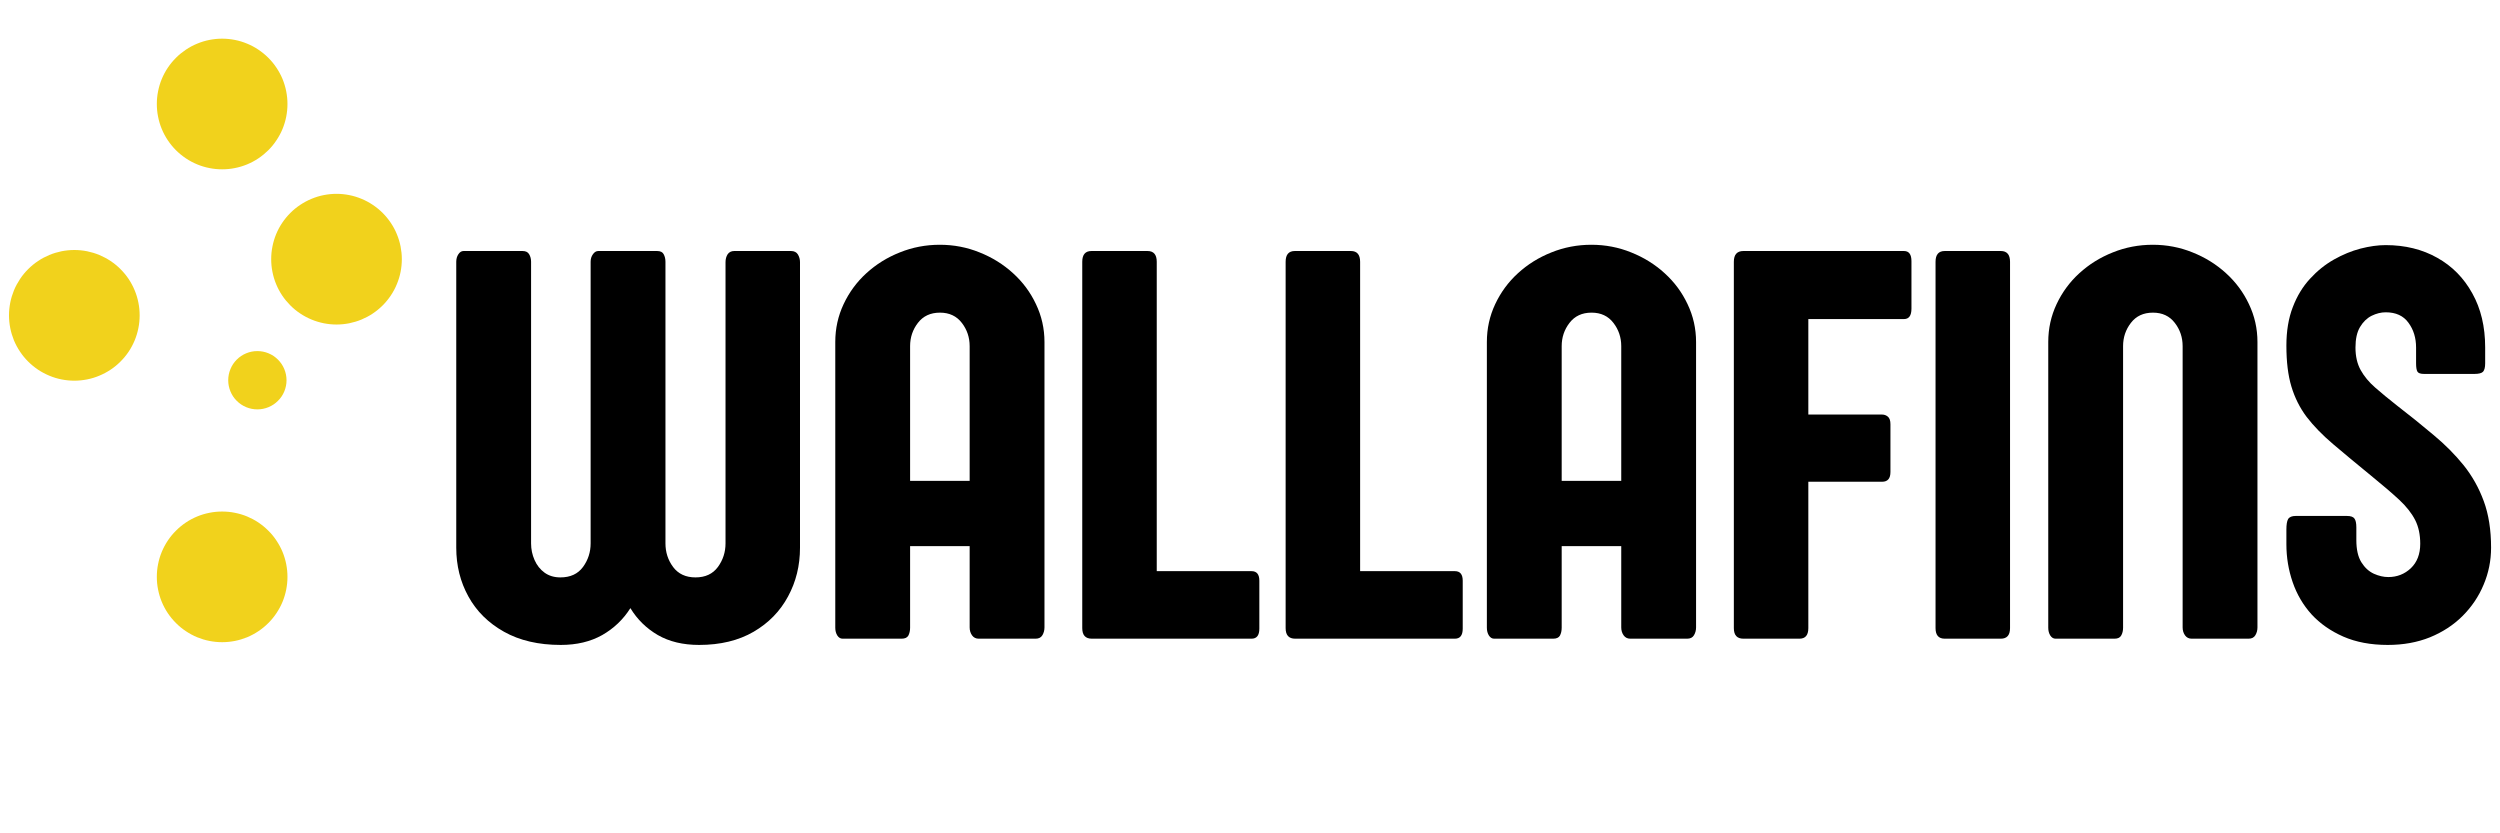 <svg xmlns="http://www.w3.org/2000/svg" xmlns:xlink="http://www.w3.org/1999/xlink" width="300" zoomAndPan="magnify" viewBox="0 0 224.88 75" height="100" preserveAspectRatio="xMidYMid meet" version="1.2"><defs><clipPath id="3cd634ce65"><path d="M 14.055 3.48 L 26 3.48 L 26 15.473 L 14.055 15.473 Z M 14.055 3.48 "/></clipPath><clipPath id="0af5d382f1"><path d="M 24.348 17.445 L 36.34 17.445 L 36.34 29.438 L 24.348 29.438 Z M 24.348 17.445 "/></clipPath><clipPath id="a281edd487"><path d="M 0.75 22.5 L 12.742 22.5 L 12.742 34.496 L 0.75 34.496 Z M 0.75 22.5 "/></clipPath><clipPath id="799b74e0e3"><path d="M 14.055 46.039 L 26 46.039 L 26 58 L 14.055 58 Z M 14.055 46.039 "/></clipPath><clipPath id="8c46d9cb7f"><path d="M 20.48 31.598 L 25.727 31.598 L 25.727 36.844 L 20.48 36.844 Z M 20.48 31.598 "/></clipPath><clipPath id="c21487a558"><path d="M 133 22 L 224.762 22 L 224.762 59 L 133 59 Z M 133 22 "/></clipPath></defs><g id="b1b90ff1e6"><g clip-rule="nonzero" clip-path="url(#3cd634ce65)"><path style=" stroke:none;fill-rule:nonzero;fill:#f1d21c;fill-opacity:1;" d="M 25.812 9.359 C 25.812 9.746 25.773 10.129 25.699 10.508 C 25.625 10.887 25.512 11.254 25.367 11.609 C 25.219 11.969 25.035 12.305 24.82 12.625 C 24.609 12.949 24.363 13.246 24.09 13.52 C 23.816 13.789 23.52 14.035 23.199 14.25 C 22.879 14.465 22.539 14.645 22.184 14.793 C 21.828 14.941 21.461 15.051 21.082 15.125 C 20.703 15.203 20.32 15.238 19.934 15.238 C 19.547 15.238 19.164 15.203 18.785 15.125 C 18.406 15.051 18.039 14.941 17.684 14.793 C 17.328 14.645 16.988 14.465 16.668 14.25 C 16.348 14.035 16.047 13.789 15.777 13.52 C 15.504 13.246 15.258 12.949 15.043 12.625 C 14.828 12.305 14.648 11.969 14.5 11.609 C 14.352 11.254 14.242 10.887 14.168 10.508 C 14.09 10.129 14.055 9.746 14.055 9.359 C 14.055 8.973 14.09 8.59 14.168 8.215 C 14.242 7.836 14.352 7.465 14.5 7.109 C 14.648 6.754 14.828 6.414 15.043 6.094 C 15.258 5.773 15.504 5.477 15.777 5.203 C 16.047 4.93 16.348 4.688 16.668 4.473 C 16.988 4.258 17.328 4.074 17.684 3.93 C 18.039 3.781 18.406 3.668 18.785 3.594 C 19.164 3.52 19.547 3.48 19.934 3.48 C 20.32 3.48 20.703 3.52 21.082 3.594 C 21.461 3.668 21.828 3.781 22.184 3.93 C 22.539 4.074 22.879 4.258 23.199 4.473 C 23.52 4.688 23.816 4.93 24.09 5.203 C 24.363 5.477 24.609 5.773 24.82 6.094 C 25.035 6.414 25.219 6.754 25.367 7.109 C 25.512 7.465 25.625 7.836 25.699 8.215 C 25.773 8.59 25.812 8.973 25.812 9.359 Z M 25.812 9.359 "/></g><g clip-rule="nonzero" clip-path="url(#0af5d382f1)"><path style=" stroke:none;fill-rule:nonzero;fill:#f1d21c;fill-opacity:1;" d="M 36.105 23.324 C 36.105 23.711 36.066 24.094 35.992 24.473 C 35.918 24.852 35.805 25.219 35.656 25.574 C 35.512 25.934 35.328 26.27 35.113 26.594 C 34.898 26.914 34.656 27.211 34.383 27.484 C 34.109 27.758 33.812 28 33.492 28.215 C 33.172 28.43 32.832 28.609 32.477 28.758 C 32.121 28.906 31.75 29.016 31.375 29.094 C 30.996 29.168 30.613 29.207 30.227 29.207 C 29.84 29.207 29.457 29.168 29.078 29.094 C 28.699 29.016 28.332 28.906 27.977 28.758 C 27.621 28.609 27.281 28.43 26.961 28.215 C 26.637 28 26.34 27.758 26.07 27.484 C 25.797 27.211 25.551 26.914 25.336 26.594 C 25.121 26.27 24.941 25.934 24.793 25.574 C 24.645 25.219 24.535 24.852 24.461 24.473 C 24.383 24.094 24.348 23.711 24.348 23.324 C 24.348 22.938 24.383 22.559 24.461 22.18 C 24.535 21.801 24.645 21.434 24.793 21.074 C 24.941 20.719 25.121 20.379 25.336 20.059 C 25.551 19.738 25.797 19.441 26.07 19.168 C 26.34 18.895 26.637 18.652 26.961 18.438 C 27.281 18.223 27.621 18.043 27.977 17.895 C 28.332 17.746 28.699 17.633 29.078 17.559 C 29.457 17.484 29.84 17.445 30.227 17.445 C 30.613 17.445 30.996 17.484 31.375 17.559 C 31.75 17.633 32.121 17.746 32.477 17.895 C 32.832 18.043 33.172 18.223 33.492 18.438 C 33.812 18.652 34.109 18.895 34.383 19.168 C 34.656 19.441 34.898 19.738 35.113 20.059 C 35.328 20.379 35.512 20.719 35.656 21.074 C 35.805 21.434 35.918 21.801 35.992 22.18 C 36.066 22.559 36.105 22.938 36.105 23.324 Z M 36.105 23.324 "/></g><g clip-rule="nonzero" clip-path="url(#a281edd487)"><path style=" stroke:none;fill-rule:nonzero;fill:#f1d21c;fill-opacity:1;" d="M 12.508 28.383 C 12.508 28.766 12.473 29.148 12.395 29.527 C 12.32 29.906 12.211 30.273 12.062 30.633 C 11.914 30.988 11.734 31.328 11.52 31.648 C 11.305 31.969 11.059 32.266 10.785 32.539 C 10.516 32.812 10.219 33.055 9.895 33.27 C 9.574 33.484 9.234 33.664 8.879 33.812 C 8.523 33.961 8.156 34.074 7.777 34.148 C 7.398 34.223 7.016 34.262 6.629 34.262 C 6.242 34.262 5.859 34.223 5.48 34.148 C 5.105 34.074 4.734 33.961 4.379 33.812 C 4.023 33.664 3.684 33.484 3.363 33.27 C 3.043 33.055 2.746 32.812 2.473 32.539 C 2.199 32.266 1.953 31.969 1.742 31.648 C 1.527 31.328 1.344 30.988 1.195 30.633 C 1.051 30.273 0.938 29.906 0.863 29.527 C 0.789 29.148 0.75 28.766 0.75 28.383 C 0.75 27.996 0.789 27.613 0.863 27.234 C 0.938 26.855 1.051 26.488 1.195 26.133 C 1.344 25.773 1.527 25.438 1.742 25.113 C 1.953 24.793 2.199 24.496 2.473 24.223 C 2.746 23.949 3.043 23.707 3.363 23.492 C 3.684 23.277 4.023 23.098 4.379 22.949 C 4.734 22.801 5.105 22.691 5.48 22.613 C 5.859 22.539 6.242 22.5 6.629 22.5 C 7.016 22.5 7.398 22.539 7.777 22.613 C 8.156 22.691 8.523 22.801 8.879 22.949 C 9.234 23.098 9.574 23.277 9.895 23.492 C 10.219 23.707 10.516 23.949 10.785 24.223 C 11.059 24.496 11.305 24.793 11.52 25.113 C 11.734 25.438 11.914 25.773 12.062 26.133 C 12.211 26.488 12.32 26.855 12.395 27.234 C 12.473 27.613 12.508 27.996 12.508 28.383 Z M 12.508 28.383 "/></g><g clip-rule="nonzero" clip-path="url(#799b74e0e3)"><path style=" stroke:none;fill-rule:nonzero;fill:#f1d21c;fill-opacity:1;" d="M 25.812 51.918 C 25.812 52.305 25.773 52.688 25.699 53.066 C 25.625 53.441 25.512 53.812 25.367 54.168 C 25.219 54.523 25.035 54.863 24.82 55.184 C 24.609 55.504 24.363 55.801 24.09 56.074 C 23.816 56.348 23.52 56.594 23.199 56.805 C 22.879 57.02 22.539 57.203 22.184 57.352 C 21.828 57.496 21.461 57.609 21.082 57.684 C 20.703 57.758 20.32 57.797 19.934 57.797 C 19.547 57.797 19.164 57.758 18.785 57.684 C 18.406 57.609 18.039 57.496 17.684 57.352 C 17.328 57.203 16.988 57.02 16.668 56.805 C 16.348 56.594 16.047 56.348 15.777 56.074 C 15.504 55.801 15.258 55.504 15.043 55.184 C 14.828 54.863 14.648 54.523 14.5 54.168 C 14.352 53.812 14.242 53.441 14.168 53.066 C 14.09 52.688 14.055 52.305 14.055 51.918 C 14.055 51.531 14.09 51.148 14.168 50.77 C 14.242 50.391 14.352 50.023 14.5 49.668 C 14.648 49.312 14.828 48.973 15.043 48.652 C 15.258 48.328 15.504 48.031 15.777 47.762 C 16.047 47.488 16.348 47.242 16.668 47.027 C 16.988 46.812 17.328 46.633 17.684 46.484 C 18.039 46.336 18.406 46.227 18.785 46.152 C 19.164 46.074 19.547 46.039 19.934 46.039 C 20.32 46.039 20.703 46.074 21.082 46.152 C 21.461 46.227 21.828 46.336 22.184 46.484 C 22.539 46.633 22.879 46.812 23.199 47.027 C 23.52 47.242 23.816 47.488 24.09 47.762 C 24.363 48.031 24.609 48.328 24.82 48.652 C 25.035 48.973 25.219 49.312 25.367 49.668 C 25.512 50.023 25.625 50.391 25.699 50.77 C 25.773 51.148 25.812 51.531 25.812 51.918 Z M 25.812 51.918 "/></g><g clip-rule="nonzero" clip-path="url(#8c46d9cb7f)"><path style=" stroke:none;fill-rule:nonzero;fill:#f1d21c;fill-opacity:1;" d="M 25.727 34.223 C 25.727 34.57 25.66 34.902 25.527 35.227 C 25.395 35.547 25.203 35.832 24.957 36.074 C 24.711 36.32 24.43 36.512 24.105 36.645 C 23.785 36.777 23.449 36.844 23.102 36.844 C 22.754 36.844 22.418 36.777 22.098 36.645 C 21.777 36.512 21.492 36.32 21.246 36.074 C 21 35.832 20.812 35.547 20.68 35.227 C 20.547 34.902 20.48 34.57 20.48 34.223 C 20.48 33.875 20.547 33.539 20.68 33.219 C 20.812 32.895 21 32.613 21.246 32.367 C 21.492 32.121 21.777 31.93 22.098 31.797 C 22.418 31.664 22.754 31.598 23.102 31.598 C 23.449 31.598 23.785 31.664 24.105 31.797 C 24.43 31.93 24.711 32.121 24.957 32.367 C 25.203 32.613 25.395 32.895 25.527 33.219 C 25.66 33.539 25.727 33.875 25.727 34.223 Z M 25.727 34.223 "/></g><g style="fill:#000000;fill-opacity:1;"><g transform="translate(39.409, 57.482)"><path style="stroke:none" d="M 32.531 -33.891 L 32.531 -8.188 C 32.531 -6.582 32.172 -5.117 31.453 -3.797 C 30.742 -2.473 29.711 -1.414 28.359 -0.625 C 27.004 0.164 25.367 0.562 23.453 0.562 C 22.004 0.562 20.766 0.266 19.734 -0.328 C 18.703 -0.93 17.879 -1.738 17.266 -2.75 C 16.629 -1.738 15.785 -0.93 14.734 -0.328 C 13.68 0.266 12.438 0.562 11 0.562 C 9 0.562 7.297 0.164 5.891 -0.625 C 4.484 -1.414 3.414 -2.473 2.688 -3.797 C 1.957 -5.117 1.594 -6.582 1.594 -8.188 L 1.594 -33.922 C 1.594 -34.18 1.656 -34.406 1.781 -34.594 C 1.906 -34.789 2.062 -34.891 2.25 -34.891 L 7.562 -34.891 C 7.852 -34.891 8.051 -34.789 8.156 -34.594 C 8.27 -34.406 8.328 -34.18 8.328 -33.922 L 8.328 -8.578 C 8.328 -8.055 8.43 -7.555 8.641 -7.078 C 8.848 -6.609 9.148 -6.227 9.547 -5.938 C 9.941 -5.656 10.414 -5.516 10.969 -5.516 C 11.863 -5.516 12.539 -5.828 13 -6.453 C 13.457 -7.078 13.688 -7.785 13.688 -8.578 L 13.688 -33.922 C 13.688 -34.18 13.754 -34.406 13.891 -34.594 C 14.023 -34.789 14.188 -34.891 14.375 -34.891 L 19.672 -34.891 C 19.973 -34.891 20.172 -34.789 20.266 -34.594 C 20.367 -34.406 20.422 -34.18 20.422 -33.922 L 20.422 -8.578 C 20.422 -7.785 20.648 -7.078 21.109 -6.453 C 21.578 -5.828 22.25 -5.516 23.125 -5.516 C 24.008 -5.516 24.68 -5.828 25.141 -6.453 C 25.598 -7.078 25.828 -7.785 25.828 -8.578 L 25.828 -33.891 C 25.828 -34.16 25.891 -34.395 26.016 -34.594 C 26.148 -34.789 26.348 -34.891 26.609 -34.891 L 31.719 -34.891 C 32.008 -34.891 32.219 -34.785 32.344 -34.578 C 32.469 -34.367 32.531 -34.141 32.531 -33.891 Z M 32.531 -33.891 "/></g><g transform="translate(73.521, 57.482)"><path style="stroke:none" d="M 8.328 -26.328 L 8.328 -14.203 L 13.688 -14.203 L 13.688 -26.328 C 13.688 -27.117 13.453 -27.816 12.984 -28.422 C 12.516 -29.035 11.859 -29.344 11.016 -29.344 C 10.16 -29.344 9.5 -29.035 9.031 -28.422 C 8.562 -27.816 8.328 -27.117 8.328 -26.328 Z M 20.422 -26.703 L 20.422 -1.016 C 20.422 -0.754 20.359 -0.52 20.234 -0.312 C 20.109 -0.102 19.906 0 19.625 0 L 14.5 0 C 14.25 0 14.051 -0.098 13.906 -0.297 C 13.758 -0.504 13.688 -0.742 13.688 -1.016 L 13.688 -8.328 L 8.328 -8.328 L 8.328 -0.984 C 8.328 -0.711 8.273 -0.477 8.172 -0.281 C 8.066 -0.094 7.863 0 7.562 0 L 2.25 0 C 2.062 0 1.906 -0.094 1.781 -0.281 C 1.656 -0.477 1.594 -0.711 1.594 -0.984 L 1.594 -26.703 C 1.594 -27.91 1.844 -29.047 2.344 -30.109 C 2.844 -31.172 3.523 -32.098 4.391 -32.891 C 5.266 -33.691 6.27 -34.316 7.406 -34.766 C 8.539 -35.223 9.738 -35.453 11 -35.453 C 12.258 -35.453 13.453 -35.223 14.578 -34.766 C 15.711 -34.316 16.719 -33.691 17.594 -32.891 C 18.469 -32.098 19.156 -31.172 19.656 -30.109 C 20.164 -29.047 20.422 -27.91 20.422 -26.703 Z M 20.422 -26.703 "/></g><g transform="translate(95.531, 57.482)"><path style="stroke:none" d="M 17.047 0 L 2.672 0 C 2.098 0 1.812 -0.316 1.812 -0.953 L 1.812 -33.922 C 1.812 -34.566 2.086 -34.891 2.641 -34.891 L 7.688 -34.891 C 8.238 -34.891 8.516 -34.566 8.516 -33.922 L 8.516 -6.078 L 17.047 -6.078 C 17.516 -6.078 17.75 -5.789 17.75 -5.219 L 17.75 -0.906 C 17.75 -0.301 17.516 0 17.047 0 Z M 17.047 0 "/></g><g transform="translate(113.835, 57.482)"><path style="stroke:none" d="M 17.047 0 L 2.672 0 C 2.098 0 1.812 -0.316 1.812 -0.953 L 1.812 -33.922 C 1.812 -34.566 2.086 -34.891 2.641 -34.891 L 7.688 -34.891 C 8.238 -34.891 8.516 -34.566 8.516 -33.922 L 8.516 -6.078 L 17.047 -6.078 C 17.516 -6.078 17.75 -5.789 17.75 -5.219 L 17.75 -0.906 C 17.75 -0.301 17.516 0 17.047 0 Z M 17.047 0 "/></g></g><g clip-rule="nonzero" clip-path="url(#c21487a558)"><g style="fill:#000000;fill-opacity:1;"><g transform="translate(132.164, 57.482)"><path style="stroke:none" d="M 8.328 -26.328 L 8.328 -14.203 L 13.688 -14.203 L 13.688 -26.328 C 13.688 -27.117 13.453 -27.816 12.984 -28.422 C 12.516 -29.035 11.859 -29.344 11.016 -29.344 C 10.16 -29.344 9.5 -29.035 9.031 -28.422 C 8.562 -27.816 8.328 -27.117 8.328 -26.328 Z M 20.422 -26.703 L 20.422 -1.016 C 20.422 -0.754 20.359 -0.52 20.234 -0.312 C 20.109 -0.102 19.906 0 19.625 0 L 14.5 0 C 14.25 0 14.051 -0.098 13.906 -0.297 C 13.758 -0.504 13.688 -0.742 13.688 -1.016 L 13.688 -8.328 L 8.328 -8.328 L 8.328 -0.984 C 8.328 -0.711 8.273 -0.477 8.172 -0.281 C 8.066 -0.094 7.863 0 7.562 0 L 2.25 0 C 2.062 0 1.906 -0.094 1.781 -0.281 C 1.656 -0.477 1.594 -0.711 1.594 -0.984 L 1.594 -26.703 C 1.594 -27.91 1.844 -29.047 2.344 -30.109 C 2.844 -31.172 3.523 -32.098 4.391 -32.891 C 5.266 -33.691 6.27 -34.316 7.406 -34.766 C 8.539 -35.223 9.738 -35.453 11 -35.453 C 12.258 -35.453 13.453 -35.223 14.578 -34.766 C 15.711 -34.316 16.719 -33.691 17.594 -32.891 C 18.469 -32.098 19.156 -31.172 19.656 -30.109 C 20.164 -29.047 20.422 -27.91 20.422 -26.703 Z M 20.422 -26.703 "/></g><g transform="translate(154.174, 57.482)"><path style="stroke:none" d="M 17.797 -33.984 L 17.797 -29.703 C 17.797 -29.078 17.57 -28.766 17.125 -28.766 L 8.516 -28.766 L 8.516 -20.172 L 15.156 -20.172 C 15.352 -20.172 15.523 -20.109 15.672 -19.984 C 15.828 -19.859 15.906 -19.629 15.906 -19.297 L 15.906 -15 C 15.906 -14.414 15.656 -14.125 15.156 -14.125 L 8.516 -14.125 L 8.516 -0.953 C 8.516 -0.316 8.25 0 7.719 0 L 2.672 0 C 2.098 0 1.812 -0.316 1.812 -0.953 L 1.812 -33.922 C 1.812 -34.566 2.098 -34.891 2.672 -34.891 L 17.125 -34.891 C 17.57 -34.891 17.797 -34.586 17.797 -33.984 Z M 17.797 -33.984 "/></g><g transform="translate(172.327, 57.482)"><path style="stroke:none" d="M 8.516 -33.922 L 8.516 -0.953 C 8.516 -0.316 8.238 0 7.688 0 L 2.641 0 C 2.086 0 1.812 -0.316 1.812 -0.953 L 1.812 -33.922 C 1.812 -34.566 2.086 -34.891 2.641 -34.891 L 7.688 -34.891 C 8.238 -34.891 8.516 -34.566 8.516 -33.922 Z M 8.516 -33.922 "/></g><g transform="translate(182.689, 57.482)"><path style="stroke:none" d="M 19.625 0 L 14.5 0 C 14.25 0 14.051 -0.098 13.906 -0.297 C 13.758 -0.504 13.688 -0.742 13.688 -1.016 L 13.688 -26.328 C 13.688 -27.117 13.453 -27.816 12.984 -28.422 C 12.516 -29.035 11.859 -29.344 11.016 -29.344 C 10.16 -29.344 9.5 -29.035 9.031 -28.422 C 8.562 -27.816 8.328 -27.117 8.328 -26.328 L 8.328 -0.984 C 8.328 -0.711 8.27 -0.477 8.156 -0.281 C 8.051 -0.094 7.852 0 7.562 0 L 2.25 0 C 2.062 0 1.906 -0.094 1.781 -0.281 C 1.656 -0.477 1.594 -0.711 1.594 -0.984 L 1.594 -26.703 C 1.594 -27.91 1.844 -29.047 2.344 -30.109 C 2.844 -31.172 3.523 -32.098 4.391 -32.891 C 5.266 -33.691 6.27 -34.316 7.406 -34.766 C 8.539 -35.223 9.738 -35.453 11 -35.453 C 12.258 -35.453 13.453 -35.223 14.578 -34.766 C 15.711 -34.316 16.719 -33.691 17.594 -32.891 C 18.469 -32.098 19.156 -31.172 19.656 -30.109 C 20.164 -29.047 20.422 -27.91 20.422 -26.703 L 20.422 -1.016 C 20.422 -0.754 20.359 -0.52 20.234 -0.312 C 20.109 -0.102 19.906 0 19.625 0 Z M 19.625 0 "/></g><g transform="translate(204.699, 57.482)"><path style="stroke:none" d="M 12.688 -24.781 L 12.688 -26.203 C 12.688 -27.078 12.457 -27.82 12 -28.438 C 11.551 -29.062 10.867 -29.375 9.953 -29.375 C 9.535 -29.375 9.113 -29.27 8.688 -29.062 C 8.27 -28.852 7.922 -28.516 7.641 -28.047 C 7.367 -27.586 7.234 -26.973 7.234 -26.203 C 7.234 -25.41 7.391 -24.734 7.703 -24.172 C 8.016 -23.609 8.453 -23.082 9.016 -22.594 C 9.578 -22.102 10.227 -21.566 10.969 -20.984 C 12.145 -20.078 13.242 -19.191 14.266 -18.328 C 15.297 -17.473 16.195 -16.566 16.969 -15.609 C 17.738 -14.648 18.344 -13.57 18.781 -12.375 C 19.219 -11.188 19.438 -9.789 19.438 -8.188 C 19.438 -7.02 19.211 -5.91 18.766 -4.859 C 18.328 -3.805 17.695 -2.867 16.875 -2.047 C 16.062 -1.234 15.082 -0.594 13.938 -0.125 C 12.801 0.332 11.535 0.562 10.141 0.562 C 8.617 0.562 7.285 0.312 6.141 -0.188 C 5.004 -0.688 4.051 -1.352 3.281 -2.188 C 2.52 -3.031 1.953 -4 1.578 -5.094 C 1.203 -6.188 1.016 -7.32 1.016 -8.5 L 1.016 -9.828 C 1.016 -10.266 1.066 -10.578 1.172 -10.766 C 1.285 -10.953 1.516 -11.047 1.859 -11.047 L 6.453 -11.047 C 6.805 -11.047 7.035 -10.969 7.141 -10.812 C 7.254 -10.664 7.312 -10.398 7.312 -10.016 L 7.312 -8.875 C 7.312 -8.031 7.461 -7.363 7.766 -6.875 C 8.066 -6.395 8.441 -6.051 8.891 -5.844 C 9.336 -5.645 9.77 -5.547 10.188 -5.547 C 10.977 -5.547 11.656 -5.812 12.219 -6.344 C 12.781 -6.883 13.062 -7.617 13.062 -8.547 C 13.062 -9.367 12.91 -10.078 12.609 -10.672 C 12.305 -11.273 11.832 -11.879 11.188 -12.484 C 10.539 -13.086 9.695 -13.812 8.656 -14.656 C 7.344 -15.727 6.203 -16.676 5.234 -17.5 C 4.266 -18.32 3.469 -19.141 2.844 -19.953 C 2.227 -20.773 1.77 -21.688 1.469 -22.688 C 1.164 -23.695 1.016 -24.926 1.016 -26.375 C 1.016 -27.688 1.207 -28.844 1.594 -29.844 C 1.977 -30.844 2.492 -31.691 3.141 -32.391 C 3.785 -33.098 4.504 -33.676 5.297 -34.125 C 6.086 -34.57 6.883 -34.898 7.688 -35.109 C 8.5 -35.316 9.254 -35.422 9.953 -35.422 C 11.703 -35.422 13.25 -35.039 14.594 -34.281 C 15.938 -33.531 16.988 -32.461 17.75 -31.078 C 18.52 -29.703 18.906 -28.082 18.906 -26.219 L 18.906 -24.781 C 18.906 -24.426 18.844 -24.176 18.719 -24.031 C 18.594 -23.895 18.328 -23.828 17.922 -23.828 L 13.422 -23.828 C 13.098 -23.828 12.895 -23.895 12.812 -24.031 C 12.727 -24.176 12.688 -24.426 12.688 -24.781 Z M 12.688 -24.781 "/></g></g></g></g></svg>